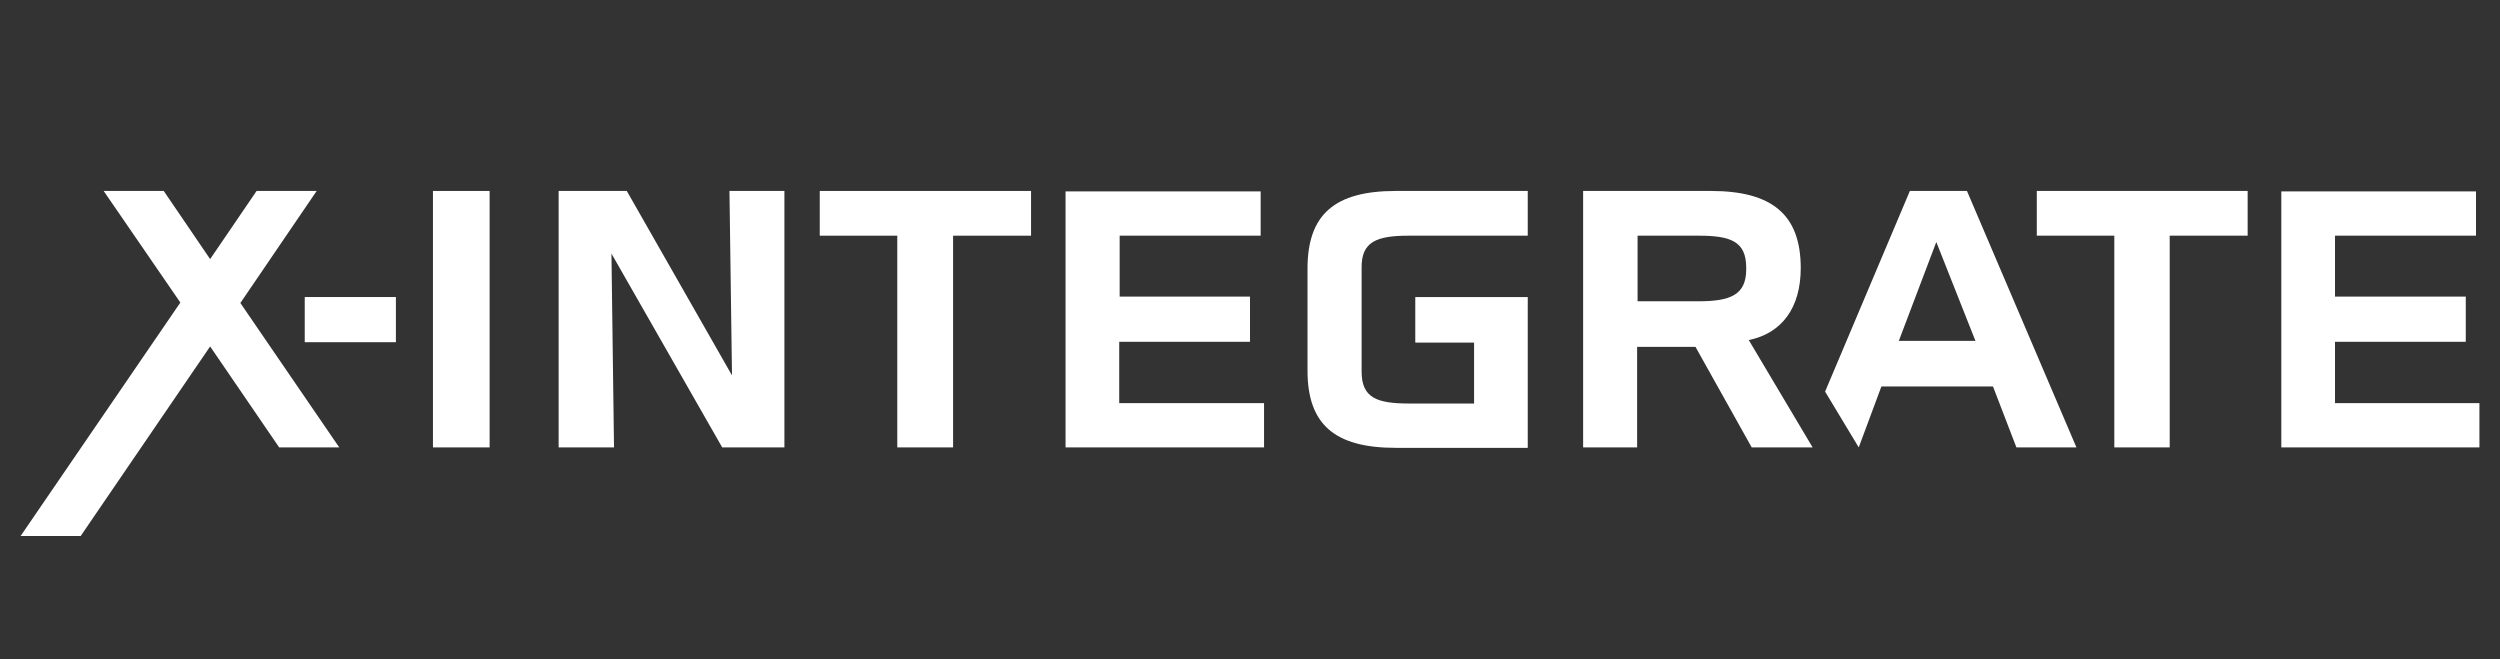 <svg xmlns="http://www.w3.org/2000/svg" width="121.35" height="32" viewBox="0 0 121.35 32">
  <rect x="0" y="0" width="121.35" height="32" fill="#333333" stroke="none"/>
  <defs>
    <style>
      .cls-1, .cls-2 {
        fill: #fff;
      }

      .cls-1 {
        opacity: 0;
      }
    </style>
  </defs>
  <g id="Logo-X-INTEGRATE" transform="translate(-16.556 -7.233)">
    <rect id="Rechteck_19" data-name="Rechteck 19" class="cls-1" width="121.35" height="32" transform="translate(16.556 7.233)"/>
    <g id="xintegrate_logo" transform="translate(17.556 16.502)">
      <path id="Pfad_66" data-name="Pfad 66" class="cls-2" d="M430.486,0h-2.771L423.6,9.739l1.633,2.709,1.1-2.957h5.417l1.137,2.957H435.8Zm-3.308,7.278,1.82-4.8,1.9,4.8Z" transform="translate(-336.01)"/>
      <path id="Pfad_67" data-name="Pfad 67" class="cls-2" d="M129.608,0l5.107,8.953L134.592,0h2.667V12.448H134.24L128.864,3.04l.124,9.408H126.3V0Z" transform="translate(-100.184)"/>
      <path id="Pfad_68" data-name="Pfad 68" class="cls-2" d="M187.6,2.171V0h10.256V2.171h-3.784V12.448h-2.709V2.171Z" transform="translate(-148.809)"/>
      <path id="Pfad_69" data-name="Pfad 69" class="cls-2" d="M373,0c2.957,0,4.363,1.137,4.363,3.743,0,1.923-.91,3.164-2.523,3.494l3.1,5.211h-2.957l-2.729-4.88h-2.833v4.88H366.8V0Zm-3.557,2.171V5.355H372.4c1.551,0,2.316-.31,2.316-1.551V3.722c0-1.282-.765-1.551-2.316-1.551Z" transform="translate(-290.955)"/>
      <path id="Pfad_70" data-name="Pfad 70" class="cls-2" d="M473.3,2.171V0h10.235V2.171h-3.784V12.448h-2.688V2.171Z" transform="translate(-375.434)"/>
      <path id="Pfad_71" data-name="Pfad 71" class="cls-2" d="M245.3.1h9.47V2.25h-6.844V5.207h6.327V7.4h-6.348v2.978h7.03v2.15H245.3Z" transform="translate(-194.578 -0.079)"/>
      <path id="Pfad_72" data-name="Pfad 72" class="cls-2" d="M530.7.1h9.45V2.25h-6.844V5.207h6.348V7.4h-6.348v2.978h7.01v2.15H530.7Z" transform="translate(-420.965 -0.079)"/>
      <rect id="Rechteck_4" data-name="Rechteck 4" class="cls-2" width="2.75" height="12.448" transform="translate(20.016)"/>
      <path id="Pfad_73" data-name="Pfad 73" class="cls-2" d="M15.467,12.448l-4.8-7.01L14.371,0H11.455L9.2,3.308,6.948,0H4.032L7.754,5.417,0,16.749H2.916L9.2,7.547l3.35,4.9Z"/>
      <rect id="Rechteck_5" data-name="Rechteck 5" class="cls-2" width="4.425" height="2.192" transform="translate(13.792 5.149)"/>
      <path id="Pfad_74" data-name="Pfad 74" class="cls-2" d="M307.021,2.171h5.769V0h-6.41c-2.957,0-4.28,1.137-4.28,3.763V8.726c0,2.626,1.344,3.743,4.28,3.743h6.41V6.017h0V5.149h-5.459V7.361h2.854v2.957h-3.143c-1.571,0-2.316-.269-2.316-1.551V3.743C304.705,2.461,305.45,2.171,307.021,2.171Z" transform="translate(-239.633)"/>
    </g>
  </g>
</svg>
